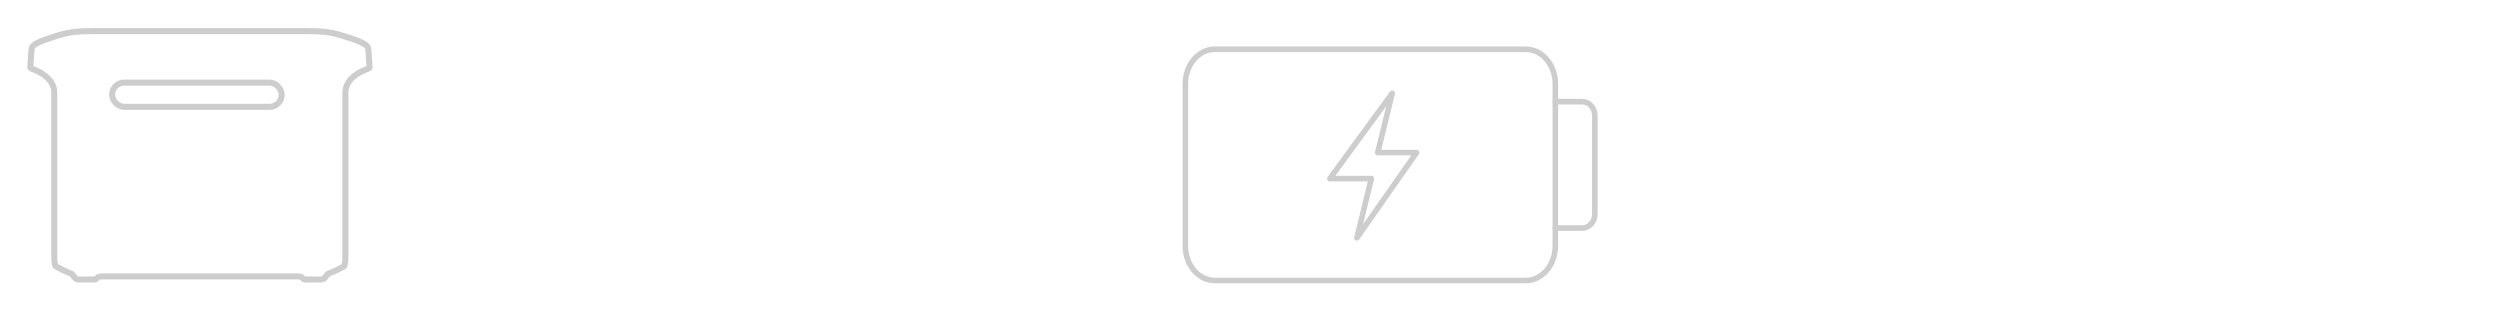 <svg xmlns="http://www.w3.org/2000/svg" fill="none" viewBox="0 0 348 45" height="45" width="348">
<path stroke-linejoin="round" stroke-linecap="round" stroke-width="0.843" stroke="#CDCDCD" d="M51.224 9.571C50.615 9.771 49.842 10.136 49.211 10.668C48.581 11.211 48.08 11.942 48.08 12.873V35.572C48.08 35.982 48.069 36.358 48.026 36.636C48.004 36.779 47.971 36.89 47.939 36.968C47.906 37.045 47.873 37.079 47.852 37.09C47.797 37.112 47.732 37.156 47.645 37.2C47.221 37.422 46.426 37.843 45.937 37.998C45.621 38.098 45.469 38.319 45.349 38.486C45.262 38.607 45.197 38.707 45.088 38.785C44.99 38.851 44.838 38.907 44.566 38.907H42.673C42.456 38.907 42.369 38.895 42.325 38.873C42.282 38.851 42.249 38.829 42.14 38.718C42.02 38.596 41.912 38.53 41.738 38.497C41.585 38.463 41.389 38.474 41.118 38.474H27.998H27.813H14.519C14.247 38.474 14.04 38.474 13.899 38.497C13.725 38.53 13.616 38.596 13.496 38.718C13.398 38.818 13.366 38.851 13.311 38.873C13.257 38.895 13.17 38.907 12.963 38.907H11.07C10.809 38.907 10.646 38.851 10.548 38.785C10.439 38.718 10.374 38.618 10.287 38.486C10.167 38.319 10.026 38.098 9.699 37.998C9.21 37.843 7.991 37.2 7.991 37.2C7.904 37.156 7.73 37.056 7.698 36.968C7.665 36.89 7.632 36.779 7.611 36.636C7.567 36.347 7.556 35.982 7.556 35.572V12.873C7.556 11.942 7.056 11.211 6.425 10.668C5.794 10.125 5.022 9.771 4.412 9.571C4.314 9.538 4.249 9.46 4.217 9.405C4.271 8.641 4.347 7.422 4.391 6.813C4.412 6.536 4.63 6.27 5.174 5.993C5.696 5.716 6.468 5.461 7.437 5.14C9.362 4.519 10.33 4.331 13.018 4.331H27.65H27.834H42.641C45.317 4.331 46.296 4.519 48.221 5.14C49.2 5.45 49.962 5.716 50.484 5.993C51.017 6.27 51.246 6.536 51.267 6.813C51.311 7.411 51.387 8.629 51.442 9.405C51.409 9.46 51.355 9.538 51.246 9.571H51.224Z"></path>
<path fill="white" d="M71.627 5.568V37.488H68.507V8.496H62.075V5.568H71.627ZM85.269 5.568V37.488H82.149V8.496H75.717V5.568H85.269ZM89.024 33.072H92.96V37.488H89.024V33.072ZM105.381 17.712C110.949 18.144 114.837 22.368 114.837 27.744C114.837 33.744 110.277 38.016 104.325 38.016C98.517 38.016 94.293 34.032 93.957 28.368H97.077C97.365 32.304 100.293 34.992 104.325 34.992C108.549 34.992 111.669 31.872 111.669 27.648C111.669 23.424 108.309 20.304 103.845 20.304H100.533V19.584L108.645 8.496H95.061V5.568H113.637V6.384L105.381 17.712Z"></path>
<g filter="url(#filter0_d_133_3045)">
<path fill="white" d="M119.219 27.688H120.437V37.488H119.219V27.688ZM126.639 37.488H124.959L120.577 32.49V32.35L124.665 27.688H126.261L122.145 32.392L126.639 37.488ZM135.628 36.424C135.628 38.874 134.214 40.358 131.918 40.358C130.056 40.358 128.754 39.392 128.334 37.782H129.524C129.86 38.734 130.812 39.266 131.918 39.266C133.43 39.266 134.452 38.258 134.452 36.578V36.116C133.78 36.816 132.814 37.25 131.708 37.25C129.608 37.25 127.984 35.626 127.984 33.512C127.984 31.398 129.608 29.76 131.708 29.76C132.912 29.76 133.962 30.278 134.634 31.104L134.83 29.928H135.628V36.424ZM131.834 36.102C133.346 36.102 134.452 35.01 134.452 33.512C134.452 32 133.346 30.908 131.834 30.908C130.322 30.908 129.202 32.014 129.202 33.512C129.202 34.996 130.322 36.102 131.834 36.102Z"></path>
</g>
<rect stroke-width="0.843" stroke="#CDCDCD" rx="1.687" height="3.373" width="23.613" y="11.499" x="15.601"></rect>
<path stroke-linecap="round" stroke-miterlimit="10" stroke-width="0.777" stroke="#CDCDCD" d="M212.4 6.856H169.102C166.837 6.856 165 9.019 165 11.687V34.213C165 36.882 166.837 39.045 169.102 39.045H212.4C214.665 39.045 216.502 36.882 216.502 34.213V11.687C216.502 9.019 214.665 6.856 212.4 6.856Z"></path>
<path stroke-linecap="round" stroke-miterlimit="10" stroke-width="0.777" stroke="#CDCDCD" d="M216.502 14.153H220.255C221.215 14.153 222 15.013 222 16.079V29.821C222 30.887 221.215 31.747 220.255 31.747H216.502"></path>
<path stroke-linejoin="round" stroke-linecap="round" stroke-width="0.777" stroke="#CDCDCD" d="M197.189 21.241H191.779L193.797 12.992L185.118 24.86H190.896L188.878 33.11L197.189 21.241Z"></path>
<path fill="white" d="M240.752 6.687V38.607H237.632V9.615H231.2V6.687H240.752ZM258.523 39.135C251.035 39.135 246.331 32.799 246.331 22.623C246.331 12.447 251.035 6.159 258.523 6.159C266.011 6.159 270.667 12.447 270.667 22.623C270.667 32.799 265.963 39.135 258.523 39.135ZM258.523 36.111C264.043 36.111 267.451 31.023 267.451 22.623C267.451 14.223 264.043 9.183 258.523 9.183C252.955 9.183 249.547 14.223 249.547 22.623C249.547 31.023 252.907 36.111 258.523 36.111ZM294.433 35.583V38.607H273.217V37.455C288.145 22.047 289.825 19.311 289.825 15.135C289.825 11.583 287.377 9.183 283.633 9.183C279.793 9.183 277.153 11.631 277.153 15.135V15.951H273.985V15.135C273.985 9.711 277.969 6.159 283.633 6.159C289.201 6.159 293.041 9.807 293.041 15.135C293.041 19.695 291.361 22.911 279.409 35.583H294.433ZM318.465 31.695H314.913V38.607H311.841V31.695H295.185V30.879L306.657 6.591H309.969L299.457 28.863H311.841L312.369 18.399H314.913V28.863H318.465V31.695Z"></path>
<g filter="url(#filter1_d_133_3045)">
<path fill="white" d="M334.885 28.807L331.805 38.607H330.713L328.025 31.635L325.393 38.607H324.315L321.151 28.807H322.453L324.903 36.591L327.759 29.003H328.263L331.217 36.605L333.597 28.807H334.885ZM341.61 30.879C343.402 30.879 344.522 32.111 344.522 34.085V38.607H343.332V34.365C343.332 32.825 342.618 31.971 341.302 31.971C340.014 31.971 339.02 33.063 339.02 34.477V38.607H337.83V28.345H339.02V32.069C339.594 31.327 340.518 30.879 341.61 30.879Z"></path>
</g>
<defs>
<filter color-interpolation-filters="sRGB" filterUnits="userSpaceOnUse" height="18.009" width="21.749" y="25.018" x="116.549" id="filter0_d_133_3045">
<feFlood result="BackgroundImageFix" flood-opacity="0"></feFlood>
<feColorMatrix result="hardAlpha" values="0 0 0 0 0 0 0 0 0 0 0 0 0 0 0 0 0 0 127 0" type="matrix" in="SourceAlpha"></feColorMatrix>
<feOffset></feOffset>
<feGaussianBlur stdDeviation="1.335"></feGaussianBlur>
<feComposite operator="out" in2="hardAlpha"></feComposite>
<feColorMatrix values="0 0 0 0 0 0 0 0 0 0 0 0 0 0 0 0 0 0 0.05 0" type="matrix"></feColorMatrix>
<feBlend result="effect1_dropShadow_133_3045" in2="BackgroundImageFix" mode="normal"></feBlend>
<feBlend result="shape" in2="effect1_dropShadow_133_3045" in="SourceGraphic" mode="normal"></feBlend>
</filter>
<filter color-interpolation-filters="sRGB" filterUnits="userSpaceOnUse" height="15.601" width="28.71" y="25.675" x="318.482" id="filter1_d_133_3045">
<feFlood result="BackgroundImageFix" flood-opacity="0"></feFlood>
<feColorMatrix result="hardAlpha" values="0 0 0 0 0 0 0 0 0 0 0 0 0 0 0 0 0 0 127 0" type="matrix" in="SourceAlpha"></feColorMatrix>
<feOffset></feOffset>
<feGaussianBlur stdDeviation="1.335"></feGaussianBlur>
<feComposite operator="out" in2="hardAlpha"></feComposite>
<feColorMatrix values="0 0 0 0 0 0 0 0 0 0 0 0 0 0 0 0 0 0 0.05 0" type="matrix"></feColorMatrix>
<feBlend result="effect1_dropShadow_133_3045" in2="BackgroundImageFix" mode="normal"></feBlend>
<feBlend result="shape" in2="effect1_dropShadow_133_3045" in="SourceGraphic" mode="normal"></feBlend>
</filter>
</defs>
</svg>
